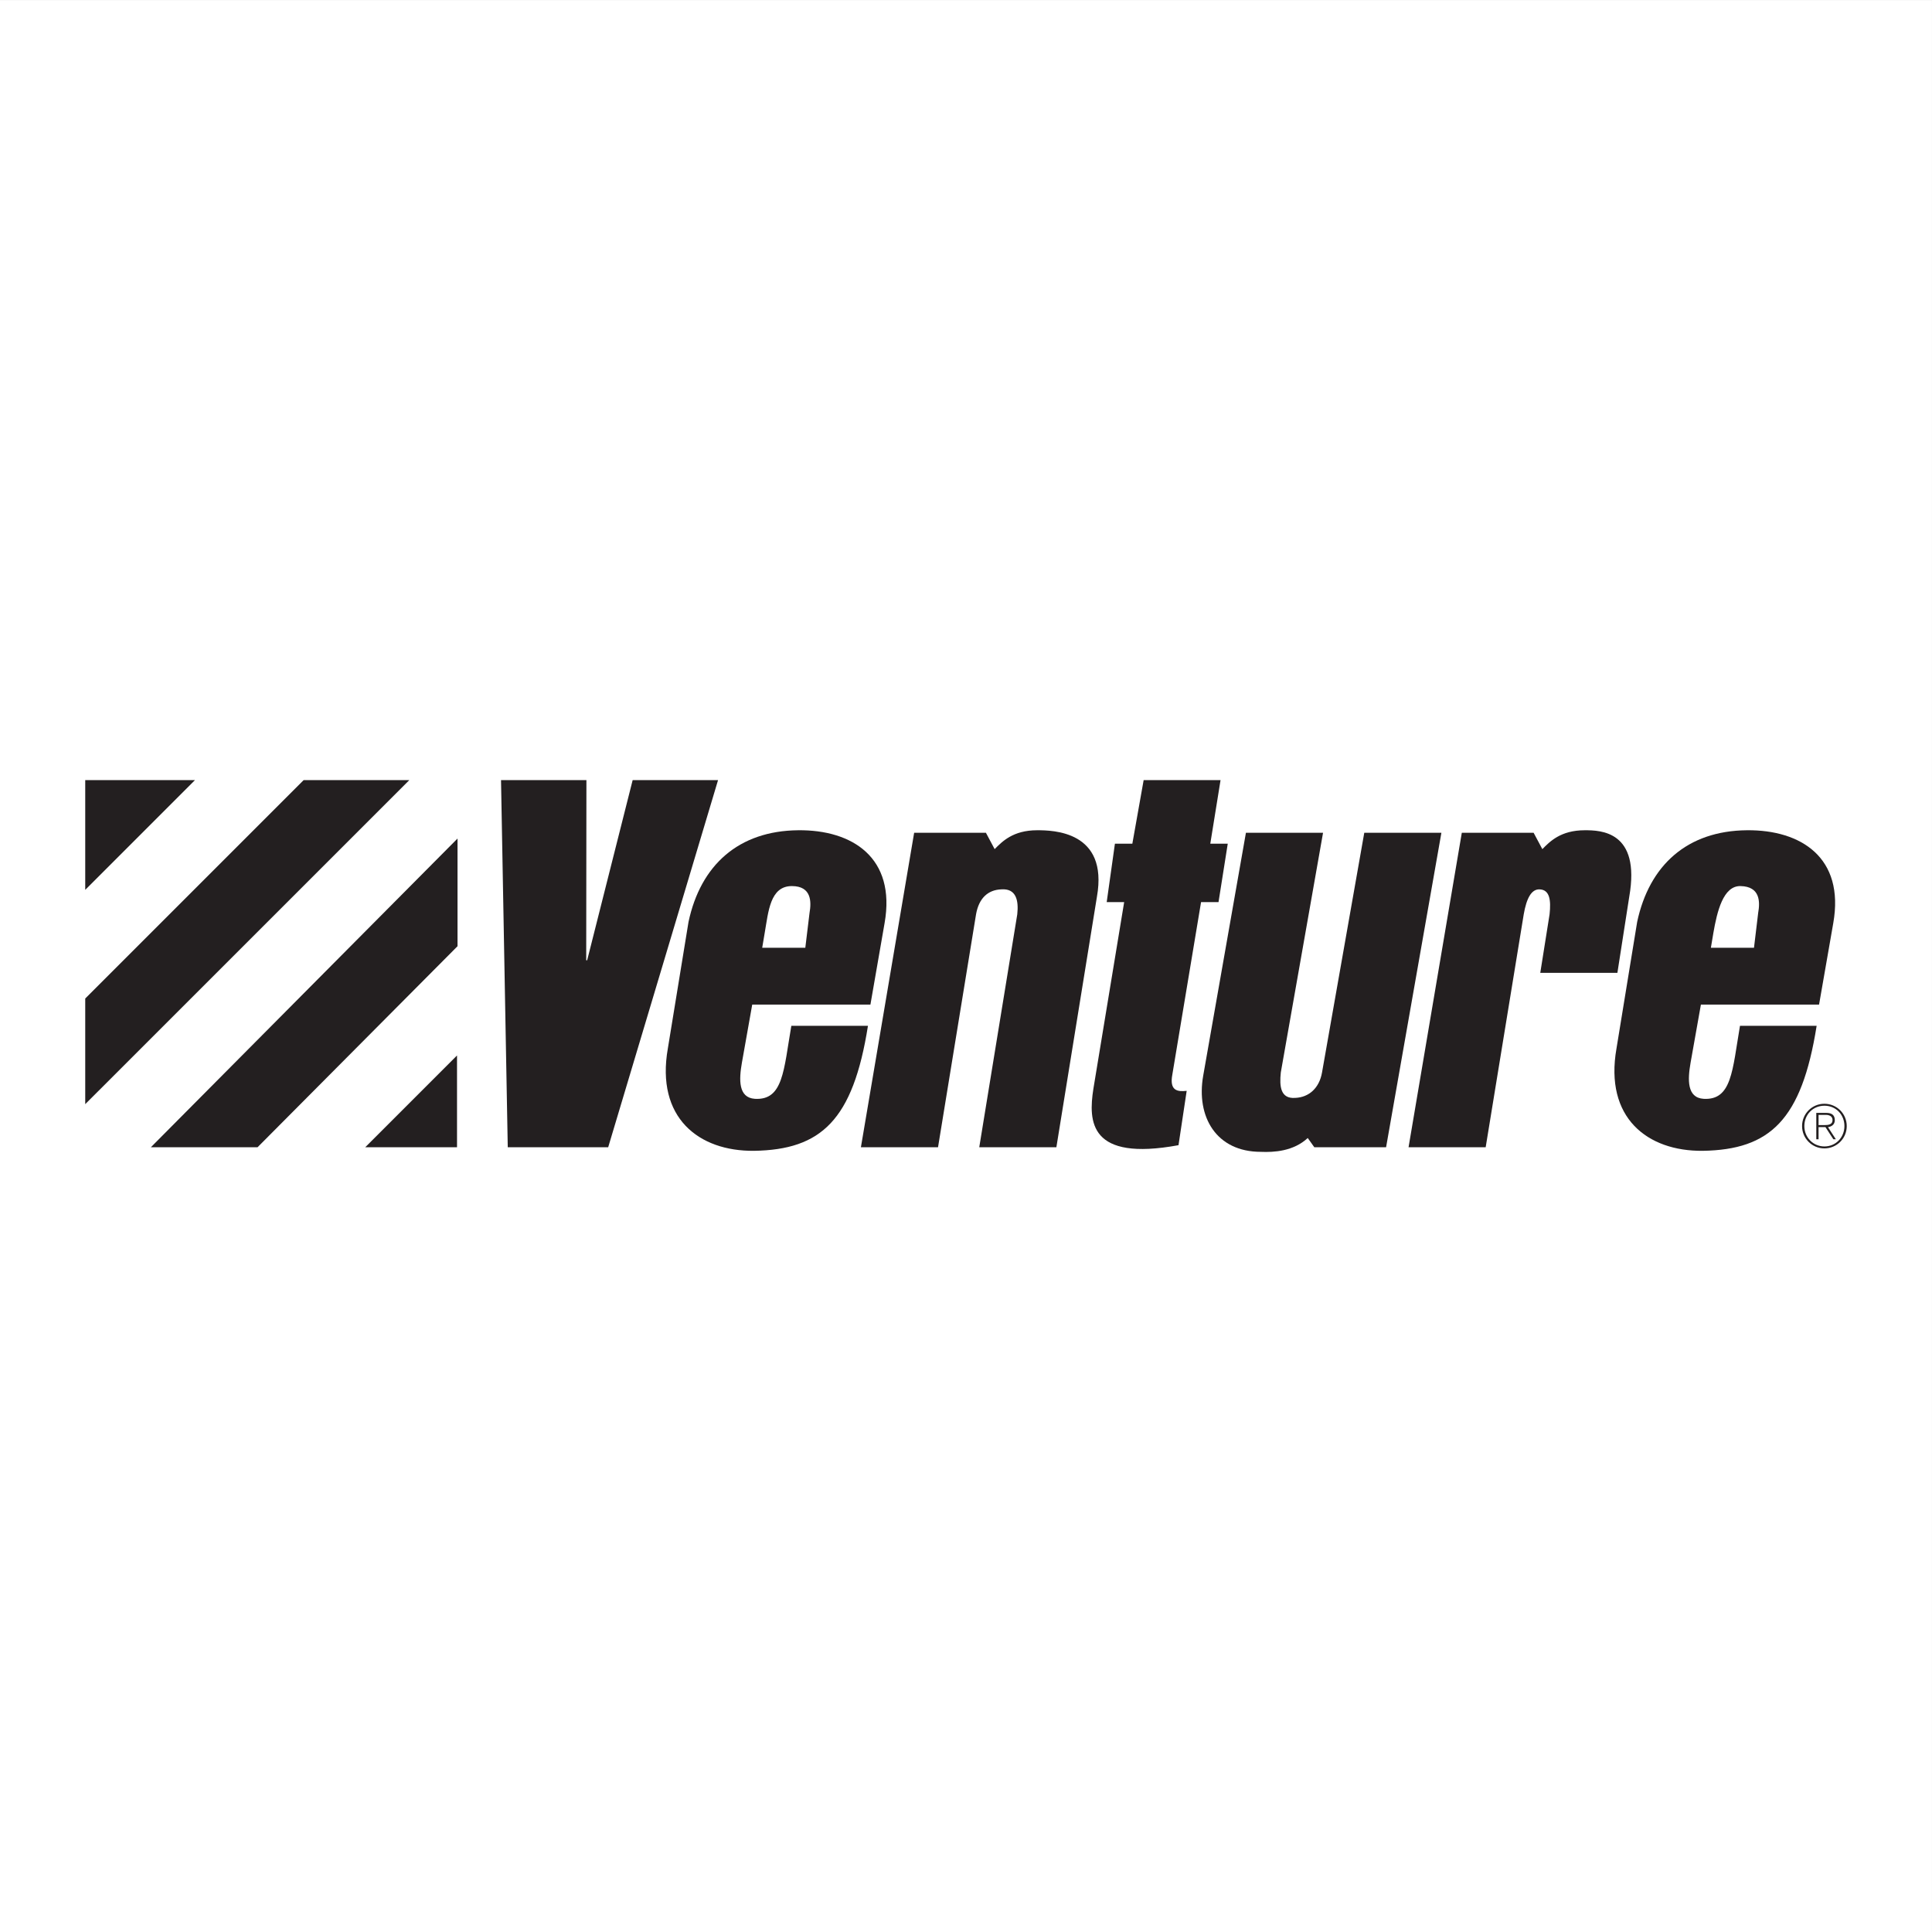 <?xml version="1.0" encoding="UTF-8"?>
<svg xmlns="http://www.w3.org/2000/svg" xmlns:xlink="http://www.w3.org/1999/xlink" width="192.76pt" height="192.76pt" viewBox="0 0 192.76 192.76" version="1.1">
<rect x="0" y="0" width="192.76" height="192.76" fill="#808080" stroke="none"/>
<g id="surface1">
<path style=" stroke:none;fill-rule:evenodd;fill:rgb(100%,100%,100%);fill-opacity:1;" d="M 0 192.762 L 192.758 192.762 L 192.758 0.004 L 0 0.004 Z M 0 192.762 "/>
<path style=" stroke:none;fill-rule:evenodd;fill:rgb(13.699%,12.199%,12.5%);fill-opacity:1;" d="M 76.297 93.07 C 76.668 90.965 76.824 88.406 79.004 88.406 C 80.988 88.406 80.957 89.996 80.77 91.074 L 80.348 94.559 L 76.047 94.559 Z M 75.051 100.23 L 86.844 100.23 L 88.258 92.098 C 89.406 85.562 85.027 82.781 79.645 82.836 C 73.68 82.891 69.898 86.324 68.695 91.98 L 66.633 104.605 C 65.418 111.52 69.711 114.875 75.234 114.82 C 81.934 114.711 85.109 111.762 86.598 102.348 L 78.953 102.348 C 78.188 106.789 78.148 109.793 75.32 109.633 C 73.648 109.523 73.727 107.711 74.02 106.035 "/>
<path style=" stroke:none;fill-rule:evenodd;fill:rgb(13.699%,12.199%,12.5%);fill-opacity:1;" d="M 131.133 114.465 L 138.293 114.465 L 143.812 83.086 L 136.117 83.086 L 131.902 107 C 131.629 108.566 130.594 109.484 129.23 109.539 C 127.762 109.648 127.641 108.402 127.789 107 L 132.004 83.086 L 124.309 83.086 L 120.047 107.32 C 119.324 111.426 121.348 114.922 125.801 114.922 C 127.098 114.977 129.043 114.871 130.477 113.543 "/>
<path style=" stroke:none;fill-rule:evenodd;fill:rgb(13.699%,12.199%,12.5%);fill-opacity:1;" d="M 114.105 77.832 L 112.977 84.176 L 111.238 84.176 L 110.418 90.008 L 112.16 90.008 L 109.09 108.629 C 108.578 111.906 108.68 115.895 117.582 114.258 L 118.398 108.836 C 117.48 108.938 116.66 108.836 116.969 107.199 L 119.832 90.008 L 121.574 90.008 L 122.496 84.176 L 120.754 84.176 L 121.777 77.832 "/>
<path style=" stroke:none;fill-rule:evenodd;fill:rgb(13.699%,12.199%,12.5%);fill-opacity:1;" d="M 98.367 83.086 L 99.238 84.719 C 99.98 83.973 101.059 82.836 103.477 82.836 C 105.039 82.836 110.598 82.902 109.445 89.461 L 105.398 114.461 L 97.703 114.461 L 101.496 91.219 C 101.648 89.812 101.371 88.625 99.902 88.734 C 98.535 88.785 97.66 89.652 97.383 91.219 L 93.59 114.461 L 85.895 114.461 L 91.207 83.086 "/>
<path style=" stroke:none;fill-rule:evenodd;fill:rgb(13.699%,12.199%,12.5%);fill-opacity:1;" d="M 50.66 114.465 L 49.988 77.836 L 58.508 77.836 L 58.488 95.812 L 58.582 95.812 L 63.121 77.836 L 71.641 77.836 L 60.68 114.465 "/>
<path style=" stroke:none;fill-rule:evenodd;fill:rgb(13.699%,12.199%,12.5%);fill-opacity:1;" d="M 170.949 93.07 C 171.316 90.965 171.918 88.371 173.652 88.406 C 175.637 88.445 175.609 89.996 175.418 91.074 L 175 94.559 L 170.699 94.559 Z M 169.703 100.23 L 181.492 100.23 L 182.91 92.098 C 184.059 85.562 179.676 82.781 174.293 82.836 C 168.332 82.891 164.551 86.324 163.344 91.98 L 161.281 104.605 C 160.066 111.52 164.359 114.875 169.887 114.82 C 176.586 114.711 179.758 111.762 181.25 102.348 L 173.602 102.348 C 172.84 106.789 172.797 109.793 169.973 109.633 C 168.297 109.523 168.379 107.711 168.672 106.035 "/>
<path style=" stroke:none;fill-rule:evenodd;fill:rgb(13.699%,12.199%,12.5%);fill-opacity:1;" d="M 153.012 83.086 L 153.883 84.719 C 154.625 83.973 155.699 82.836 158.121 82.836 C 159.684 82.836 163.703 82.902 162.555 89.461 L 161.371 97.066 L 153.676 97.066 L 154.605 91.219 C 154.754 89.812 154.625 88.781 153.621 88.734 C 152.781 88.695 152.301 89.652 152.027 91.219 L 148.23 114.461 L 140.535 114.461 L 145.848 83.086 "/>
<path style=" stroke:none;fill-rule:evenodd;fill:rgb(13.699%,12.199%,12.5%);fill-opacity:1;" d="M 8.504 77.832 L 19.453 77.832 L 8.504 88.781 "/>
<path style=" stroke:none;fill-rule:evenodd;fill:rgb(13.699%,12.199%,12.5%);fill-opacity:1;" d="M 8.504 99.625 L 8.504 110.164 L 40.84 77.832 L 30.297 77.832 Z M 8.504 99.625 "/>
<path style=" stroke:none;fill-rule:evenodd;fill:rgb(13.699%,12.199%,12.5%);fill-opacity:1;" d="M 15.051 114.465 L 25.695 114.465 L 45.648 94.406 L 45.648 83.664 Z M 15.051 114.465 "/>
<path style=" stroke:none;fill-rule:evenodd;fill:rgb(13.699%,12.199%,12.5%);fill-opacity:1;" d="M 36.438 114.465 L 45.598 105.305 L 45.598 114.465 "/>
<path style=" stroke:none;fill-rule:evenodd;fill:rgb(13.699%,12.199%,12.5%);fill-opacity:1;" d="M 181.441 111.234 L 182.168 111.234 C 182.484 111.234 182.836 111.352 182.836 111.754 C 182.836 112.215 182.398 112.254 182.004 112.254 L 181.441 112.254 L 181.441 112.453 L 182.129 112.453 L 182.918 113.668 L 183.168 113.668 L 182.383 112.461 C 182.758 112.398 183.062 112.191 183.062 111.762 C 183.062 111.285 182.797 111.035 182.203 111.035 L 181.215 111.035 L 181.215 113.668 L 181.441 113.668 "/>
<path style=" stroke:none;fill-rule:evenodd;fill:rgb(13.699%,12.199%,12.5%);fill-opacity:1;" d="M 182.023 110.125 C 183.258 110.125 184.254 111.117 184.254 112.352 C 184.254 113.586 183.258 114.578 182.023 114.578 C 180.793 114.578 179.797 113.586 179.797 112.352 C 179.797 111.117 180.793 110.125 182.023 110.125 L 182.031 110.32 C 180.883 110.32 180.023 111.203 180.023 112.352 C 180.023 113.477 180.895 114.383 182.031 114.383 C 183.168 114.383 184.023 113.473 184.023 112.348 C 184.023 111.211 183.172 110.32 182.031 110.32 "/>
</g>
</svg>
